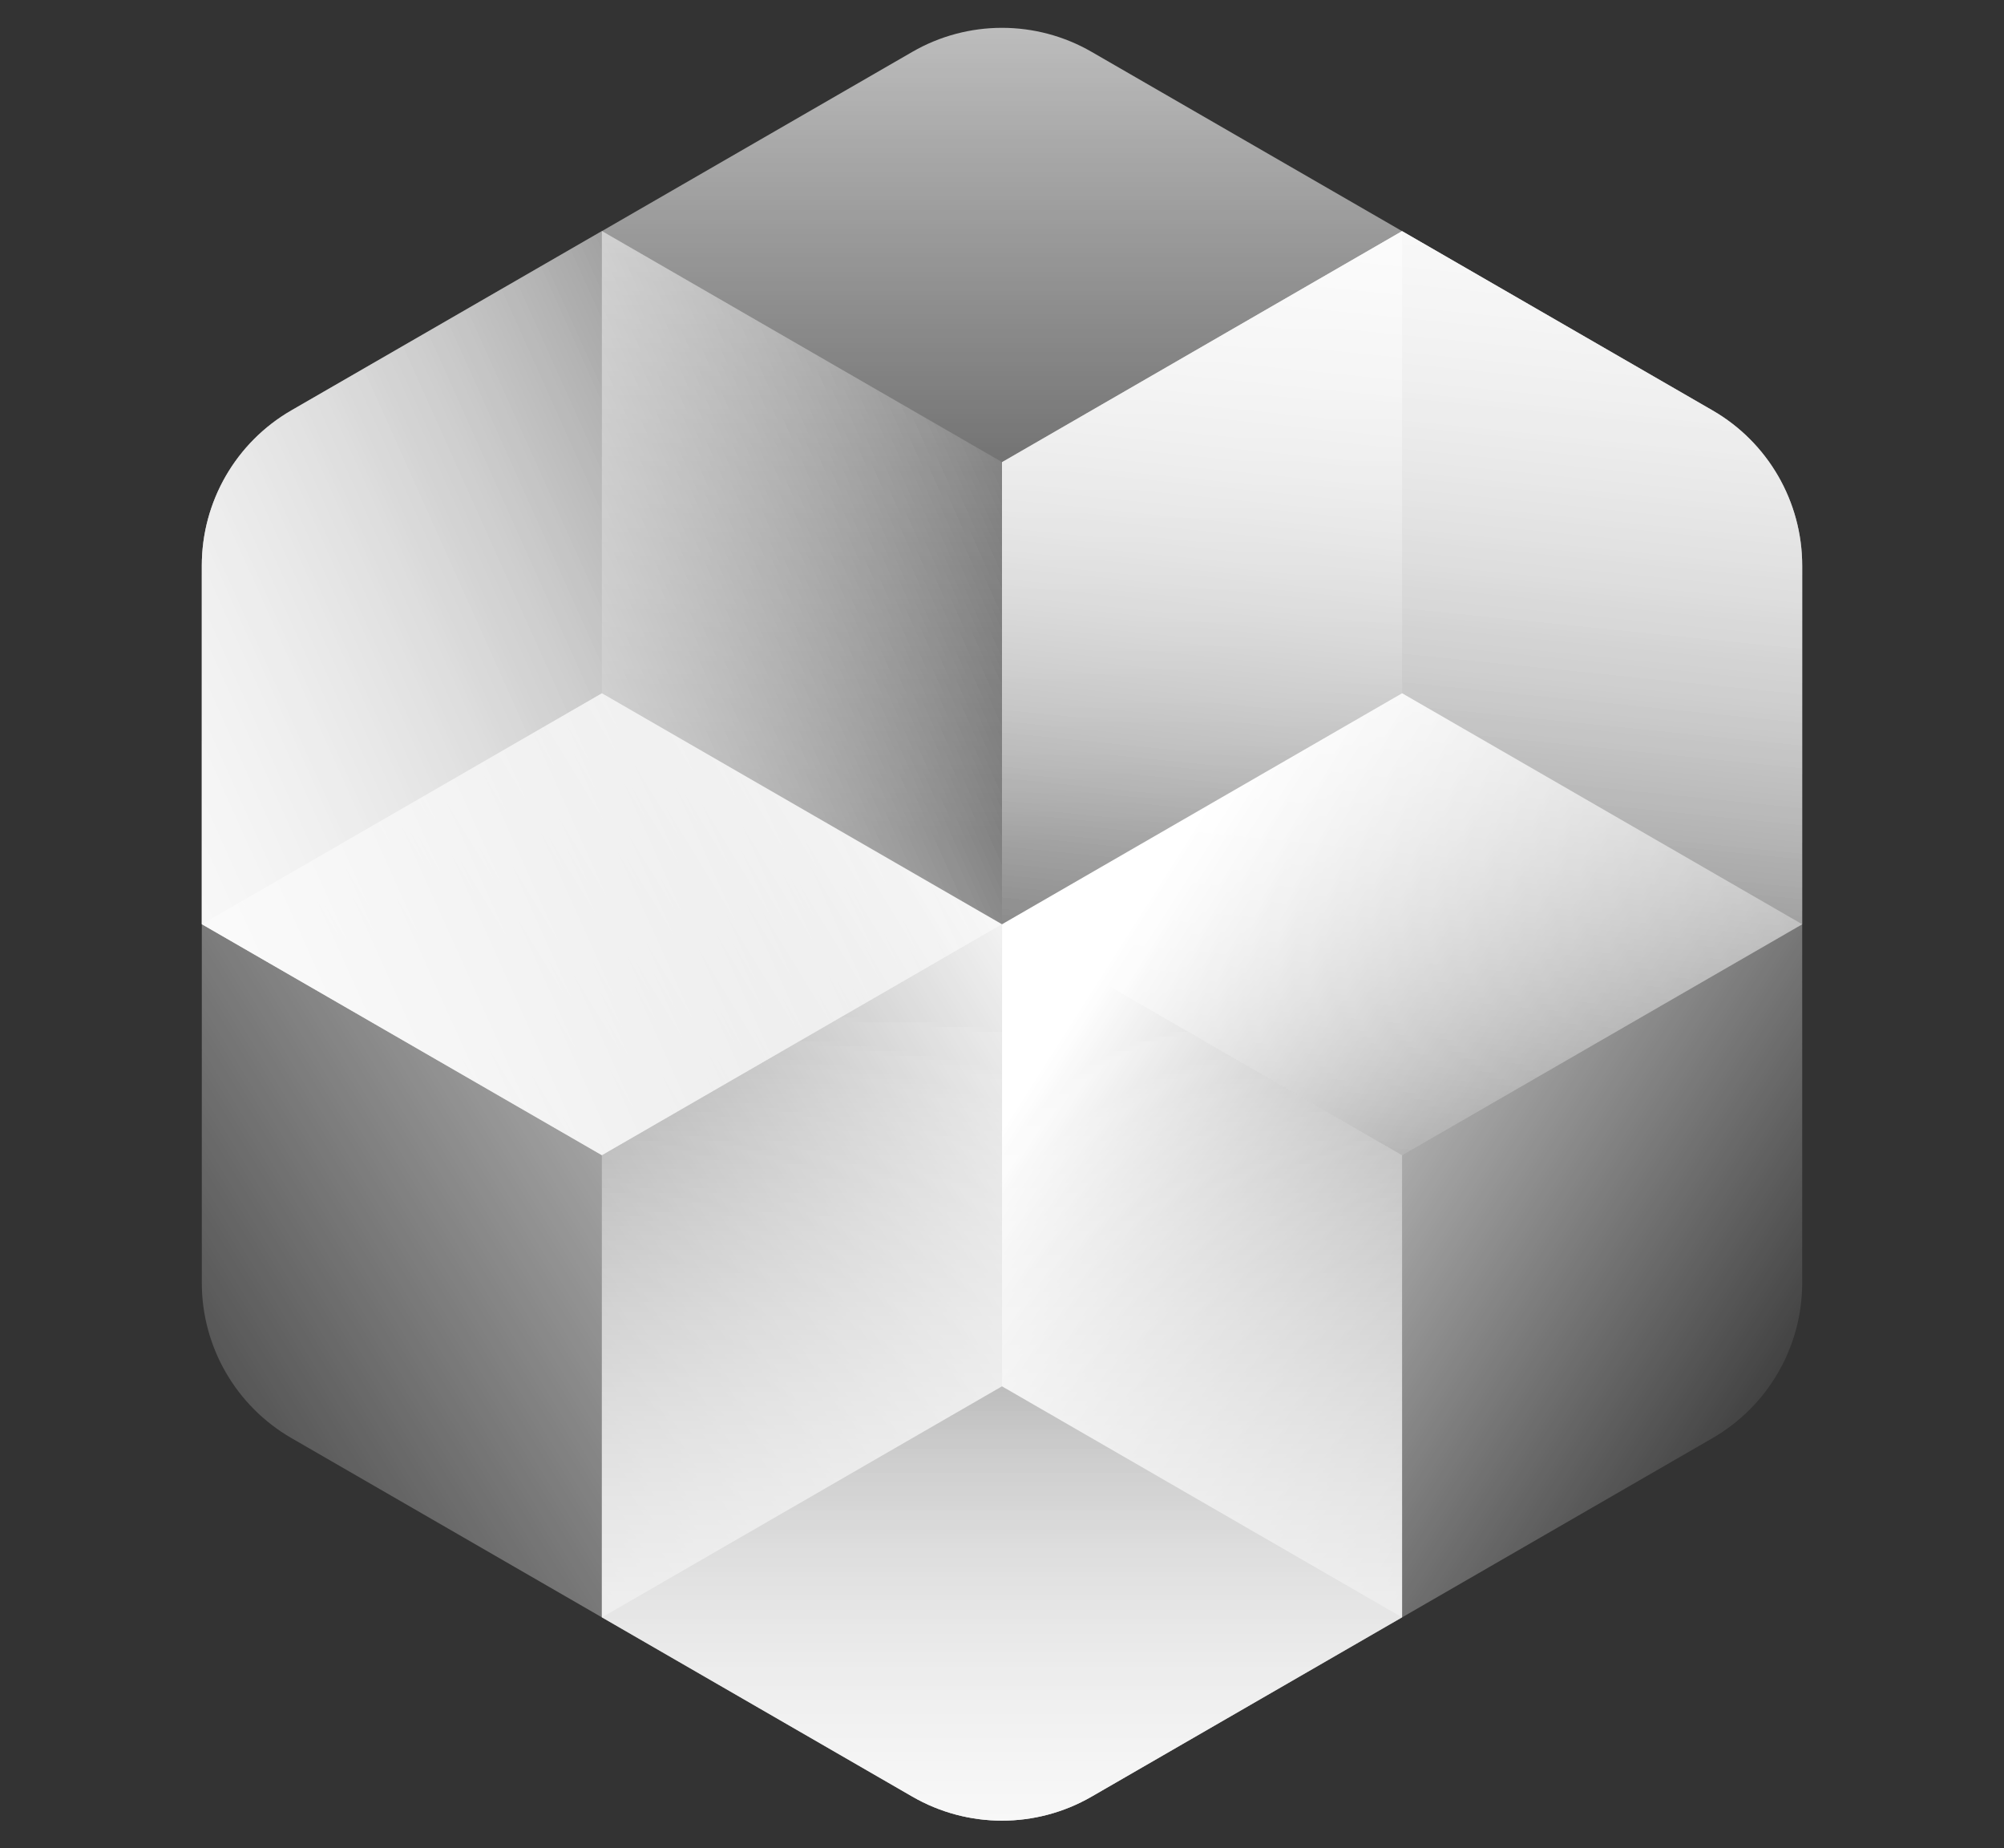 <svg xmlns="http://www.w3.org/2000/svg" fill="none" viewBox="0 0 1118 1031" height="1031" width="1118">
<rect x="0" y="0" width="1118" height="1031" fill="#333333" stroke="none"/>
<path fill="url(#paint0_linear_3_59)" d="M335.791 386.677L558.997 515.546V773.283L335.791 902.151L162.584 802.15C131.644 784.287 112.584 751.274 112.584 715.548V515.546L335.791 386.677Z"></path>
<path fill="url(#paint1_linear_3_59)" d="M1005.42 515.546L1005.42 715.548C1005.42 751.275 986.358 784.287 955.418 802.151L782.211 902.152L559.004 773.283L559.004 515.546L782.211 386.678L1005.42 515.546Z"></path>
<path fill="url(#paint2_linear_3_59)" d="M558.989 515.526L335.782 386.658L335.782 128.921L508.989 28.92C539.929 11.057 578.049 11.057 608.989 28.92L782.195 128.921L782.195 386.658L558.989 515.526Z"></path>
<path fill="url(#paint3_linear_3_59)" d="M558.986 515.526L782.193 644.395V902.131L608.986 1002.13C578.046 1020 539.926 1020 508.986 1002.13L335.779 902.131L335.779 644.395L558.986 515.526Z"></path>
<path fill="url(#paint4_linear_3_59)" d="M558.998 515.486L335.791 644.354L112.585 515.486L112.585 315.484C112.585 279.757 131.645 246.745 162.585 228.881L335.792 128.88L558.998 257.749L558.998 515.486Z"></path>
<path fill="url(#paint5_linear_3_59)" d="M559.002 515.546L559.002 257.809L782.209 128.941L955.415 228.941C986.356 246.805 1005.42 279.817 1005.42 315.544L1005.42 515.546L782.209 644.414L559.002 515.546Z"></path>
<path fill="url(#paint6_linear_3_59)" d="M558.986 515.526L782.193 644.395V902.131L608.986 1002.13C578.046 1020 539.926 1020 508.986 1002.13L335.779 902.131L335.779 644.395L558.986 515.526Z"></path>
<path fill="url(#paint7_linear_3_59)" d="M558.998 515.486L335.791 644.354L112.585 515.486L112.585 315.484C112.585 279.757 131.645 246.745 162.585 228.881L335.792 128.88L558.998 257.749L558.998 515.486Z"></path>
<path fill="url(#paint8_linear_3_59)" d="M559.002 515.546L559.002 257.809L782.209 128.941L955.415 228.941C986.356 246.805 1005.42 279.817 1005.42 315.544L1005.42 515.546L782.209 644.414L559.002 515.546Z"></path>
<path fill="url(#paint9_linear_3_59)" d="M558.986 515.526L782.193 644.395V902.131L608.986 1002.13C578.046 1020 539.926 1020 508.986 1002.13L335.779 902.131L335.779 644.395L558.986 515.526Z"></path>
<path fill="url(#paint10_linear_3_59)" d="M558.998 515.486L335.791 644.354L112.585 515.486L112.585 315.484C112.585 279.757 131.645 246.745 162.585 228.881L335.792 128.88L558.998 257.749L558.998 515.486Z"></path>
<path fill="url(#paint11_linear_3_59)" d="M559.002 515.546L559.002 257.809L782.209 128.941L955.415 228.941C986.356 246.805 1005.42 279.817 1005.42 315.544L1005.42 515.546L782.209 644.414L559.002 515.546Z"></path>
<defs>
<linearGradient gradientUnits="userSpaceOnUse" y2="850.104" x2="43.78" y1="507.138" x1="604.223" id="paint0_linear_3_59">
<stop stop-color="white"></stop>
<stop stop-opacity="0" stop-color="white" offset="1"></stop>
</linearGradient>
<linearGradient gradientUnits="userSpaceOnUse" y2="840.042" x2="1005.55" y1="540.374" x1="535.527" id="paint1_linear_3_59">
<stop stop-color="white" offset="0.122"></stop>
<stop stop-opacity="0" stop-color="white" offset="0.972"></stop>
</linearGradient>
<linearGradient gradientUnits="userSpaceOnUse" y2="470.04" x2="495.162" y1="-203.911" x1="495.162" id="paint2_linear_3_59">
<stop stop-color="white"></stop>
<stop stop-opacity="0" stop-color="white" offset="1"></stop>
</linearGradient>
<linearGradient gradientUnits="userSpaceOnUse" y2="561.012" x2="622.813" y1="1234.96" x1="622.813" id="paint3_linear_3_59">
<stop stop-color="white"></stop>
<stop stop-opacity="0" stop-color="white" offset="1"></stop>
</linearGradient>
<linearGradient gradientUnits="userSpaceOnUse" y2="287.468" x2="608.177" y1="663.237" x1="-228.521" id="paint4_linear_3_59">
<stop stop-color="white" offset="0.122"></stop>
<stop stop-opacity="0" stop-color="white" offset="1"></stop>
</linearGradient>
<linearGradient gradientUnits="userSpaceOnUse" y2="672.145" x2="731.882" y1="-240.341" x1="824.805" id="paint5_linear_3_59">
<stop stop-color="white" offset="0.122"></stop>
<stop stop-opacity="0" stop-color="white" offset="1"></stop>
</linearGradient>
<linearGradient gradientUnits="userSpaceOnUse" y2="561.012" x2="622.813" y1="1234.96" x1="622.813" id="paint6_linear_3_59">
<stop stop-color="white"></stop>
<stop stop-opacity="0" stop-color="white" offset="1"></stop>
</linearGradient>
<linearGradient gradientUnits="userSpaceOnUse" y2="287.468" x2="608.177" y1="663.237" x1="-228.521" id="paint7_linear_3_59">
<stop stop-color="white" offset="0.122"></stop>
<stop stop-opacity="0" stop-color="white" offset="1"></stop>
</linearGradient>
<linearGradient gradientUnits="userSpaceOnUse" y2="672.145" x2="731.882" y1="-240.341" x1="824.805" id="paint8_linear_3_59">
<stop stop-color="white" offset="0.122"></stop>
<stop stop-opacity="0" stop-color="white" offset="1"></stop>
</linearGradient>
<linearGradient gradientUnits="userSpaceOnUse" y2="561.012" x2="622.813" y1="1234.96" x1="622.813" id="paint9_linear_3_59">
<stop stop-color="white"></stop>
<stop stop-opacity="0" stop-color="white" offset="1"></stop>
</linearGradient>
<linearGradient gradientUnits="userSpaceOnUse" y2="287.468" x2="608.177" y1="663.237" x1="-228.521" id="paint10_linear_3_59">
<stop stop-color="white" offset="0.122"></stop>
<stop stop-opacity="0" stop-color="white" offset="1"></stop>
</linearGradient>
<linearGradient gradientUnits="userSpaceOnUse" y2="672.145" x2="731.882" y1="-240.341" x1="824.805" id="paint11_linear_3_59">
<stop stop-color="white" offset="0.122"></stop>
<stop stop-opacity="0" stop-color="white" offset="1"></stop>
</linearGradient>
</defs>
</svg>
